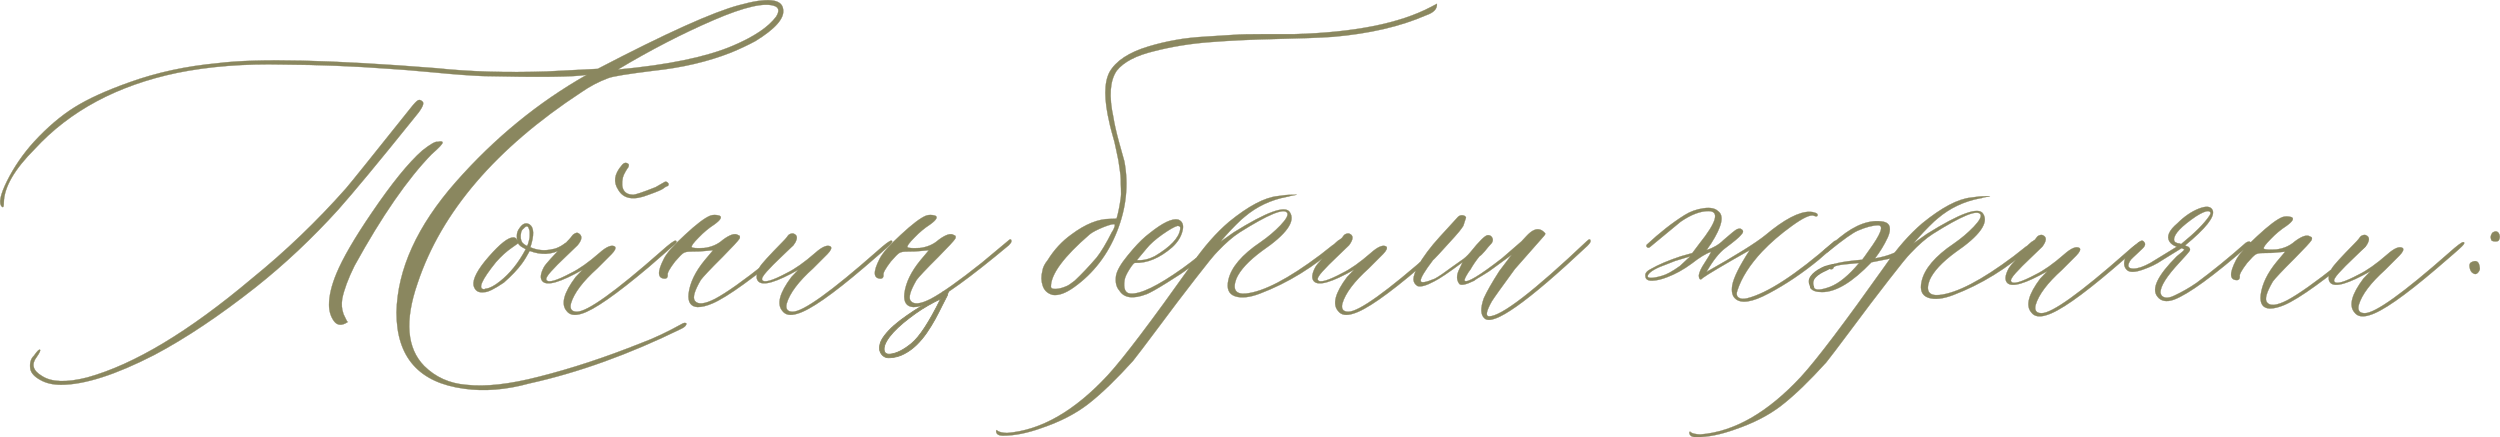 <?xml version="1.0" encoding="UTF-8"?> <svg xmlns="http://www.w3.org/2000/svg" xmlns:xlink="http://www.w3.org/1999/xlink" xmlns:xodm="http://www.corel.com/coreldraw/odm/2003" xml:space="preserve" width="635.392mm" height="111.14mm" version="1.1" style="shape-rendering:geometricPrecision; text-rendering:geometricPrecision; image-rendering:optimizeQuality; fill-rule:evenodd; clip-rule:evenodd" viewBox="0 0 30661.03 5363.11"> <defs> <style type="text/css"> .str0 {stroke:#8A875F;stroke-width:9.65;stroke-miterlimit:22.926} .str1 {stroke:#8A875F;stroke-width:3.68;stroke-miterlimit:22.926} .fil0 {fill:#8A875F} .fil2 {fill:#8A875F;fill-rule:nonzero} .fil1 {fill:#8A875F;fill-rule:nonzero} </style> </defs> <g id="Слой_x0020_1">  <path class="fil0 str0" d="M11633 3577.12l-21.59 56 11.48 -18.75c-19.99,37.59 -43.19,82.39 -68.79,134.38 -25.59,52.8 -53.6,106.39 -83.99,163.18 -31.19,56 -64.78,111.99 -103.18,167.19 -38.4,55.99 -79.99,105.58 -125.58,150.37 -45.6,44 -95.19,80.79 -150.38,109.59 -54.4,29.59 -113.59,45.59 -177.58,48.79 -31.19,2.4 -58.39,-4 -79.98,-21.59 -21.59,-16.8 -36.79,-40.8 -44.8,-70.39 -5.6,-43.2 1.6,-84.79 22.4,-123.98 21.59,-39.2 51.99,-79.19 91.97,-120.79 39.21,-41.59 86.39,-82.39 139.99,-123.18 54.38,-40.8 109.58,-79.19 165.57,-115.98 56,-36.79 111.99,-69.59 167.19,-99.18 55.99,-29.59 104.78,-55.19 146.37,-75.19l26.4 -16.79 16 -39.2 68.5 -4.45zm-96.51 88.43c-49.59,23.21 -101.58,50.4 -154.36,80.79 -53.6,30.4 -105.6,63.99 -157.59,100.79 -51.19,36.79 -99.99,74.39 -146.38,112.78 -45.59,38.39 -86.39,75.99 -121.58,114.38 -35.2,38.4 -63.19,75.19 -83.19,110.38 -19.99,35.2 -30.4,67.19 -30.4,95.19 0,46.39 24,67.99 72.79,63.19 75.99,-6.39 163.99,-49.6 262.36,-130.38 98.39,-79.99 217.56,-262.37 358.35,-547.13z"></path> <path class="fil1" d="M22209.5 3540.58l-1.09 -2.29c-15.26,-37.88 -36.56,-75.24 -20.56,-120.06 7.38,-20.68 21.62,-41.21 40.6,-60.52 18.72,-19.05 42.36,-37.21 68.56,-53.23 24.65,-15.07 51.64,-28.3 79.78,-40.57 29.79,-9.15 86.53,-26.52 124.82,-29.28l25.04 17.43c-27.63,10.72 -98.71,56.43 -125.37,68.06 -25.71,11.21 -50.22,23.21 -72.33,36.72 -22.05,13.49 -41.65,28.46 -56.78,43.86 -12.79,13.01 -22.1,26.03 -26.43,38.18 -8.22,23.01 -6.03,58.32 4.85,85.35l-19.61 3.1 -21.49 13.24z"></path> <path class="fil2 str1" d="M9065.1 62.89c343.07,-95.45 522.91,-78.85 539.51,48.42 20.75,110.67 -92.69,240.7 -340.31,392.87 -89.92,48.42 -189.52,95.45 -300.19,141.1 -280.82,110.67 -598.99,185.37 -953.13,222.72 -309.87,38.73 -493.86,67.78 -550.58,89.92 -116.2,42.88 -226.87,100.98 -332,174.3 -1045.82,686.14 -1715.36,1466.35 -2007.25,2342.02 -159.08,459.27 -131.42,796.81 81.62,1013.99 138.33,136.95 309.87,214.42 514.61,231.02 232.4,26.28 528.44,-5.53 888.11,-98.22 397.02,-99.6 818.95,-237.94 1264.39,-416.39 148.02,-53.95 316.79,-134.18 506.3,-239.32 11.07,-5.53 22.13,-6.92 31.82,-4.15 11.06,2.77 13.83,9.68 8.3,19.36 -5.53,16.6 -23.52,33.2 -56.72,49.8 -643.26,315.41 -1265.77,539.51 -1867.52,672.31 -286.36,78.85 -553.34,99.6 -798.2,65.01 -554.72,-73.31 -831.4,-384.57 -831.4,-936.53 11.07,-527.05 253.16,-1059.65 727.65,-1599.15 474.49,-538.12 1009.84,-976.65 1606.07,-1314.19 -153.55,26.28 -579.63,31.81 -1279.6,15.21 -138.34,-5.53 -336.16,-19.36 -592.08,-44.27 -257.3,-23.51 -437.14,-38.73 -543.65,-44.26 -442.68,-33.2 -879.82,-49.8 -1312.81,-52.57 -470.34,-11.06 -900.56,22.13 -1292.05,100.98 -735.94,153.55 -1319.72,466.19 -1751.33,936.53 -249,249 -374.89,467.57 -377.66,655.71 0,49.8 -6.91,65.02 -23.51,49.8 -42.88,-38.73 -22.13,-142.48 62.25,-314.02 85.77,-171.53 195.05,-332 330.62,-481.4 164.62,-178.45 330.62,-319.56 496.62,-423.31 166,-103.75 390.11,-206.12 670.93,-305.72 337.54,-121.74 698.59,-199.2 1081.78,-235.17 496.62,-62.25 1393.04,-41.5 2686.48,60.87 405.32,42.88 857.68,56.71 1354.3,40.11l623.89 -31.81c841.08,-438.53 1419.32,-698.59 1734.73,-781.6zm-77.47 498.01c260.07,-110.67 437.14,-229.64 531.21,-356.91 38.73,-62.25 35.96,-103.75 -8.3,-125.88 -121.73,-53.95 -374.89,2.77 -759.46,168.77 -384.57,166 -776.06,367.97 -1173.08,605.91 618.36,-56.72 1088.7,-154.94 1409.63,-291.89zm-3914.89 895.03c-437.14,543.65 -745.63,914.39 -924.08,1114.98 -320.94,354.14 -658.48,670.92 -1012.61,951.74 -442.68,348.61 -857.68,626.66 -1245.02,831.4 -474.49,243.47 -856.3,365.21 -1142.65,365.21 -99.6,0 -183.99,-19.37 -254.54,-59.48 -70.55,-38.73 -110.67,-83 -121.73,-131.42 -11.07,-73.32 4.15,-128.65 44.26,-166 37.35,-53.95 62.25,-78.85 73.32,-73.32 11.06,5.53 -2.77,35.97 -40.12,89.92 -67.78,88.53 -47.03,166 63.63,231.02 116.2,77.46 301.57,84.38 556.11,19.36 575.47,-159.08 1247.79,-563.02 2018.31,-1211.82 416.39,-337.54 800.96,-706.89 1155.1,-1106.68 62.25,-71.93 323.71,-398.41 785.75,-976.65 48.42,-62.25 81.62,-96.83 99.6,-105.13 17.98,-8.3 37.35,-1.38 58.1,20.75 19.36,26.28 -17.98,95.45 -113.43,206.12zm-724.88 1803.89c-78.85,159.09 -128.65,294.66 -150.79,405.32 -9.68,67.79 -5.53,125.89 12.45,174.3 0,5.53 4.15,16.6 12.45,31.82 8.3,16.6 16.6,33.2 24.9,51.18 8.3,17.98 13.83,26.28 19.37,26.28 -71.93,48.41 -128.65,45.65 -170.15,-9.68 -40.11,-55.33 -60.87,-123.12 -60.87,-200.59 0,-110.67 30.43,-237.94 89.92,-381.81 77.47,-188.13 222.72,-437.14 432.99,-745.63 243.47,-358.29 449.59,-614.21 621.13,-764.99 99.6,-78.85 163.23,-114.82 189.52,-106.52 38.73,-9.68 58.1,-6.92 59.48,8.3 1.38,16.6 -42.88,63.63 -132.8,142.48 -293.27,300.19 -610.06,756.7 -947.59,1369.52zm2662.95 -340.31c22.13,-16.6 31.82,-16.6 31.82,0 0,16.6 -5.53,29.05 -15.22,40.12 -62.25,48.42 -107.9,81.62 -138.33,96.83 -121.74,67.78 -253.16,74.7 -392.88,20.75 -33.2,62.25 -65.01,114.82 -96.83,157.7 -49.8,67.78 -121.73,145.25 -219.95,231.02 -116.2,78.85 -195.05,117.59 -239.32,117.59 -71.93,11.06 -116.2,-16.6 -132.8,-84.38 -11.06,-78.85 51.18,-196.44 188.14,-352.76 136.95,-156.32 236.55,-235.17 301.57,-235.17 22.13,0 38.73,13.83 48.42,40.12 -4.15,-9.68 -6.91,-29.05 -6.91,-56.72 0,-37.35 11.06,-70.55 35.96,-100.98 37.35,-53.95 78.85,-67.78 121.73,-40.11 53.95,37.35 56.72,131.42 8.3,279.44 88.54,37.35 178.45,45.65 266.99,23.51 65.02,-6.91 145.25,-53.95 239.32,-136.95zm-547.81 96.84c5.53,-5.53 9.68,-13.83 12.45,-23.52 2.77,-11.06 5.53,-20.75 8.3,-29.05 2.77,-8.3 5.53,-19.36 8.3,-31.82 2.77,-13.83 4.15,-27.66 4.15,-42.88 0,-15.22 0,-29.05 0,-42.88 0,-13.83 -2.77,-24.9 -8.3,-35.97 -11.06,-42.88 -31.81,-45.65 -65.01,-8.3 -16.6,11.07 -26.28,27.67 -31.82,48.42 -11.06,53.95 -5.53,95.45 15.22,125.88 16.6,16.6 30.43,26.28 41.5,31.82l15.21 8.3zm-332 434.37c121.73,-95.45 226.87,-225.49 316.79,-394.26l-41.5 -23.51c-20.75,-11.07 -38.73,-27.67 -52.57,-48.42l-80.23 56.72c-62.25,42.88 -125.88,100.98 -190.9,174.3 -178.45,221.33 -225.49,332 -142.48,332 5.53,-5.53 13.83,-8.3 24.9,-8.3 42.88,-5.53 98.22,-34.58 166,-88.53zm1824.64 -1062.41c-183.99,73.31 -308.49,52.56 -373.51,-60.87 -62.25,-94.07 -48.41,-192.29 40.12,-296.04 27.66,-37.35 55.33,-44.27 85.76,-19.37 5.53,5.53 5.53,16.6 0,35.97 -5.53,5.53 -16.6,23.51 -34.58,52.57 -17.98,30.43 -29.05,55.33 -34.58,77.46 -27.67,136.95 15.21,207.5 125.88,210.27 26.28,0 118.97,-30.43 275.29,-92.68 11.07,-5.53 48.42,-27.67 113.43,-65.02 11.07,-5.53 22.13,-2.77 34.58,8.3 12.45,11.06 15.22,20.75 9.68,31.81 0,5.53 -4.15,9.68 -13.83,12.45 -9.68,2.77 -17.98,6.92 -26.28,12.45 -8.3,5.53 -15.21,11.06 -20.75,15.21 -15.21,13.83 -76.08,40.12 -181.22,77.47zm-823.1 1459.43c-84.38,26.28 -145.25,16.6 -182.6,-33.2 -73.31,-83 -35.96,-222.72 109.29,-416.39l85.76 -89.91c-271.14,153.55 -434.37,201.97 -491.09,142.48 -31.81,-33.2 -27.66,-91.3 16.6,-174.3 20.75,-38.73 114.82,-141.1 279.44,-308.49 5.53,-5.53 15.22,-16.6 30.43,-31.82 15.22,-16.6 26.28,-30.43 34.58,-42.88 8.3,-12.45 19.36,-22.13 35.96,-30.43 16.6,-8.3 30.43,-9.68 40.12,-4.15 53.95,27.66 52.57,77.46 -6.91,149.4 -22.13,22.13 -70.55,67.78 -143.87,138.33 -74.7,70.55 -135.57,131.42 -182.6,183.98 -47.03,52.57 -66.4,87.15 -55.33,103.75 22.13,37.35 121.73,9.68 300.19,-85.77 99.6,-48.41 215.8,-130.03 348.61,-246.24 88.53,-78.85 152.17,-103.75 190.9,-77.46 15.21,16.6 2.77,47.03 -41.5,92.68l-174.3 174.3c-178.45,160.47 -286.36,302.95 -323.71,430.22 -16.6,67.78 8.3,100.98 73.32,100.98 127.27,0 470.34,-244.85 1029.21,-737.33 105.13,-94.07 166,-139.72 182.6,-134.18 15.21,5.53 13.83,19.36 -8.3,41.5 -22.13,20.75 -130.04,116.2 -323.71,283.59 -401.17,337.54 -675.08,528.44 -823.1,571.32zm1422.09 -81.61c-84.38,-5.53 -120.35,-60.87 -109.28,-166 16.6,-132.8 81.62,-268.37 197.82,-409.48l102.37 -121.73 -89.92 8.3c-37.35,5.53 -99.6,8.3 -186.75,8.3 -37.35,0 -65.01,5.53 -84.38,16.6 -19.36,11.07 -53.95,45.65 -105.13,105.14 -67.78,88.53 -98.22,143.87 -89.92,166 0,27.67 -9.68,41.5 -31.81,44.27 -94.07,0 -99.6,-80.23 -16.6,-242.09 33.2,-67.78 118.97,-167.38 260.07,-296.04 139.72,-130.03 243.47,-208.89 311.26,-235.17 33.2,-11.06 69.17,-11.06 109.28,0 38.73,15.22 17.98,52.57 -60.87,109.29 -66.4,42.88 -130.03,95.45 -189.52,157.7 -67.78,67.78 -96.83,107.9 -87.15,120.35 9.68,11.06 59.48,15.21 152.17,9.68 88.53,-11.07 164.62,-42.88 226.87,-98.22 88.53,-66.4 152.17,-87.15 189.52,-59.48 22.13,4.15 27.66,19.36 16.6,44.26 -16.6,26.28 -85.77,100.99 -206.12,222.72 -154.93,153.55 -243.47,249 -268.37,283.59 -77.47,132.8 -102.37,217.19 -71.93,255.92 37.35,48.41 118.96,40.11 246.23,-24.9 138.34,-73.31 345.84,-219.95 623.89,-441.29l316.79 -264.22c31.81,-31.82 48.41,-31.82 48.41,0 0,11.06 -11.06,27.66 -31.81,48.42 -475.87,397.02 -805.11,634.96 -989.1,713.81 -67.78,29.05 -128.65,44.27 -182.6,44.27zm1224.27 81.61c-84.38,26.28 -145.25,16.6 -182.6,-33.2 -73.31,-83 -35.96,-222.72 109.29,-416.39l85.76 -89.91c-271.14,153.55 -434.37,201.97 -491.09,142.48 -31.81,-33.2 -27.66,-91.3 16.6,-174.3 20.75,-38.73 114.82,-141.1 279.44,-308.49 5.53,-5.53 15.22,-16.6 30.43,-31.82 15.22,-16.6 26.28,-30.43 34.58,-42.88 8.3,-12.45 19.36,-20.75 35.96,-26.28 16.6,-5.53 30.43,-5.53 40.12,0 49.8,20.75 47.03,69.16 -6.91,141.1 -22.13,22.13 -70.55,67.78 -143.87,138.33 -74.7,70.55 -135.57,131.42 -182.6,183.98 -47.03,52.57 -66.4,87.15 -55.33,103.75 22.13,37.35 121.73,9.68 300.19,-85.77 99.6,-48.41 215.8,-130.03 348.61,-246.24 88.53,-78.85 152.17,-103.75 190.9,-77.46 15.21,16.6 2.77,47.03 -41.5,92.68l-174.3 174.3c-178.45,160.47 -286.36,302.95 -323.71,430.22 -16.6,67.78 8.3,100.98 73.32,100.98 127.27,0 470.34,-244.85 1029.21,-737.33 105.13,-94.07 166,-139.72 182.6,-134.18 15.21,5.53 9.68,23.51 -20.75,52.56 -29.05,30.43 -134.19,120.35 -311.26,272.52 -395.64,337.54 -669.54,528.44 -823.1,571.32zm1422.09 -81.61c-84.38,-5.53 -120.35,-60.87 -109.28,-166 16.6,-132.8 81.62,-268.37 197.82,-409.48l102.37 -121.73 -89.92 8.3c-37.35,5.53 -99.6,8.3 -186.75,8.3 -37.35,0 -65.01,5.53 -84.38,16.6 -19.36,11.07 -53.95,45.65 -105.13,105.14 -67.78,88.53 -98.22,143.87 -89.92,166 0,27.67 -9.68,41.5 -31.81,44.27 -94.07,0 -99.6,-80.23 -16.6,-242.09 33.2,-67.78 118.97,-167.38 260.07,-296.04 139.72,-130.03 243.47,-208.89 311.26,-235.17 33.2,-11.06 69.17,-11.06 109.28,0 38.73,15.22 17.98,52.57 -60.87,109.29 -66.4,42.88 -130.03,95.45 -189.52,157.7 -67.78,67.78 -96.83,107.9 -87.15,120.35 9.68,11.06 59.48,15.21 152.17,9.68 88.53,-11.07 164.62,-42.88 226.87,-98.22 88.53,-66.4 152.17,-87.15 189.52,-59.48 22.13,4.15 27.66,19.36 16.6,44.26 -16.6,26.28 -85.77,100.99 -206.12,222.72 -154.93,153.55 -243.47,249 -268.37,283.59 -77.47,132.8 -102.37,217.19 -71.93,255.92 37.35,48.41 118.96,40.11 246.23,-24.9 138.34,-73.31 345.84,-219.95 623.89,-441.29l316.79 -264.22c31.81,-31.82 48.41,-31.82 48.41,0 0,11.06 -11.06,27.66 -31.81,48.42 -475.87,397.02 -805.11,634.96 -989.1,713.81 -67.78,29.05 -128.65,44.27 -182.6,44.27z"></path> <path class="fil2 str1" d="M12909.89 3616.73c-62.25,-16.6 -102.36,-53.95 -121.73,-112.05 -19.36,-58.1 -20.75,-117.58 -4.15,-179.83 5.53,-42.88 27.67,-88.53 65.02,-134.19 78.85,-127.27 175.68,-232.4 291.89,-315.4 170.15,-127.27 327.86,-190.9 474.49,-190.9 53.95,0 80.23,-2.77 80.23,-8.3 11.06,-37.35 20.75,-78.85 29.05,-123.12 8.3,-44.27 15.22,-83 19.37,-116.2 5.53,-31.81 6.91,-73.31 4.15,-123.12 -2.77,-49.8 -2.77,-88.53 -2.77,-113.43 0,-26.28 -4.15,-66.4 -12.45,-121.73 -8.3,-55.33 -13.83,-92.68 -16.6,-112.05 -2.77,-17.98 -11.06,-58.1 -24.9,-118.97 -12.45,-60.86 -20.75,-96.83 -23.51,-107.9 -2.77,-9.68 -13.83,-49.8 -33.2,-118.97 -17.98,-69.17 -27.66,-106.52 -27.66,-112.05 -67.78,-286.35 -67.78,-493.85 0,-623.89 77.47,-136.95 237.94,-243.47 478.64,-315.4 110.67,-33.2 221.34,-59.48 332.01,-78.85 110.67,-20.75 240.7,-34.58 390.11,-42.88 150.78,-8.3 260.07,-15.22 329.24,-20.75 69.17,-5.53 199.2,-8.3 392.87,-8.3 193.67,0 309.87,0 349.99,0 730.41,-20.75 1285.14,-131.42 1666.94,-332l76.08 -40.12c5.53,62.25 -38.73,109.28 -132.8,141.1 -316.79,138.33 -695.83,225.49 -1139.88,264.22 -159.09,11.06 -388.73,19.36 -690.29,26.28 -301.57,6.92 -574.09,19.37 -817.57,38.73 -242.08,17.98 -468.95,55.33 -680.61,109.28 -226.87,53.95 -381.81,134.19 -466.19,242.09 -83,121.74 -96.83,312.64 -40.12,572.71 11.07,71.93 33.2,171.54 66.4,294.66 34.58,124.5 56.71,206.12 67.78,243.47 53.95,286.36 23.51,572.71 -89.92,859.07 -113.43,286.35 -289.12,514.6 -527.06,684.76 -102.36,73.32 -189.52,105.13 -262.84,94.07zm-20.75 -100.98c0,20.75 20.75,30.43 63.63,27.66 41.5,-2.77 85.77,-15.21 131.42,-35.96 16.6,-5.53 48.42,-27.67 96.83,-65.02 84.39,-78.85 172.92,-172.92 268.37,-283.59 53.95,-67.78 117.58,-172.92 189.52,-316.79 5.53,-5.53 12.45,-16.6 20.75,-35.97 8.3,-19.36 12.45,-31.81 12.45,-35.96l0 -16.6c-11.07,-11.07 -56.72,0 -138.34,31.81 -80.23,33.2 -136.95,62.25 -170.15,89.92 -315.4,272.52 -474.49,485.55 -474.49,640.49zm1171.7 92.68c-164.62,62.25 -275.29,47.03 -332.01,-44.27 -38.73,-42.88 -52.56,-103.75 -41.5,-182.6 11.06,-62.25 58.1,-145.25 142.48,-247.62l65.02 -77.47c71.93,-83 141.1,-149.4 206.12,-197.82 159.09,-127.27 275.29,-182.6 348.61,-166 53.95,20.75 71.93,69.17 52.57,141.1 -17.98,73.31 -60.87,139.72 -125.88,199.2 -153.55,132.8 -305.72,196.43 -457.89,190.9 -9.68,0 -33.2,26.28 -66.4,78.85 -33.2,52.57 -53.95,96.83 -59.48,131.42 -15.21,105.13 6.92,160.47 69.17,166 121.73,11.06 334.77,-91.3 640.49,-308.49 138.33,-99.6 275.29,-210.27 413.62,-332.01 31.82,-26.28 53.95,-31.82 65.02,-16.6 0,11.06 -19.37,35.96 -56.72,73.32 -62.25,53.95 -178.45,146.63 -348.6,275.29 -48.42,38.73 -135.57,96.83 -261.46,174.3 -125.88,78.85 -210.27,125.89 -253.15,142.49zm-117.58 -417.78c73.31,5.53 145.25,-11.06 218.57,-48.41 195.05,-116.2 298.81,-226.87 312.64,-332.01 5.53,-27.66 -5.53,-40.11 -33.2,-40.11 -37.35,9.68 -99.6,45.65 -186.75,106.52 -85.77,60.86 -150.78,118.96 -193.67,172.92l-117.58 141.1zm-1642.04 2152.5c-53.95,0 -81.62,-17.98 -84.38,-52.57l0 -8.3 8.3 -8.3 6.91 8.3c22.13,16.6 60.87,24.9 117.59,27.66 416.39,-31.81 828.63,-268.37 1236.72,-708.27 189.52,-206.12 532.59,-658.48 1029.21,-1358.45 148.02,-215.8 301.57,-390.11 457.89,-522.91 237.94,-193.67 437.14,-298.8 596.22,-315.4 67.78,-11.07 128.65,-16.6 182.6,-16.6 37.35,0 55.33,0 52.57,0 -2.77,0 -31.82,5.53 -85.77,16.6 -11.06,5.53 -20.75,8.3 -31.81,8.3 -200.59,37.35 -374.89,120.35 -522.91,246.24 -22.13,16.6 -58.1,49.8 -107.9,99.6 -49.8,49.8 -95.45,98.22 -135.57,143.87l-56.72 65.02 166 -117.58c405.32,-253.16 634.96,-336.16 688.91,-247.62 73.32,110.67 -40.11,269.75 -340.31,474.49 -164.62,121.73 -269.75,235.17 -315.4,340.31 -49.8,132.8 -9.68,193.67 116.2,182.6 217.19,-22.13 520.14,-179.84 913.01,-474.49 48.42,-37.35 98.22,-76.08 149.4,-117.58 11.06,-5.53 26.28,-16.6 44.26,-35.97 19.37,-19.36 35.97,-30.43 49.8,-35.97 15.21,-16.6 23.51,-11.06 23.51,15.22 0,11.06 -15.21,30.43 -44.26,56.72 -300.19,265.6 -619.74,462.04 -961.43,592.07 -125.88,48.41 -229.63,59.48 -307.1,33.2 -78.85,-27.66 -105.13,-94.07 -81.62,-199.2 33.2,-153.55 164.62,-309.87 397.02,-466.19 89.92,-62.25 170.15,-130.03 242.09,-204.74 70.55,-74.7 98.22,-124.5 83,-152.17 -38.73,-62.25 -232.4,17.98 -583.78,239.32 -84.38,53.95 -174.3,132.8 -271.14,235.17 -38.73,37.35 -128.65,148.02 -269.75,330.62 -142.48,182.6 -293.27,381.81 -453.74,597.61 -161.85,215.8 -265.6,354.14 -314.02,413.63 -206.12,226.87 -385.96,401.17 -542.27,522.9 -154.93,121.74 -348.61,221.34 -581.01,300.19 -170.15,60.86 -326.47,92.68 -470.34,92.68zm4292.54 -1495.41c-84.38,26.28 -145.25,16.6 -182.6,-33.2 -73.31,-83 -35.96,-222.72 109.29,-416.39l85.76 -89.91c-271.14,153.55 -434.37,201.97 -491.09,142.48 -31.81,-33.2 -27.66,-91.3 16.6,-174.3 20.75,-38.73 114.82,-141.1 279.44,-308.49 5.53,-5.53 15.22,-16.6 30.43,-31.82 15.22,-16.6 26.28,-30.43 34.58,-42.88 8.3,-12.45 19.36,-20.75 35.96,-26.28 16.6,-5.53 30.43,-5.53 40.12,0 49.8,20.75 47.03,69.16 -6.91,141.1 -22.13,22.13 -70.55,67.78 -143.87,138.33 -74.7,70.55 -135.57,131.42 -182.6,183.98 -47.03,52.57 -66.4,87.15 -55.33,103.75 22.13,37.35 121.73,9.68 300.19,-85.77 99.6,-48.41 215.8,-130.03 348.61,-246.24 88.53,-78.85 152.17,-103.75 190.9,-77.46 15.21,16.6 2.77,47.03 -41.5,92.68l-174.3 174.3c-178.45,160.47 -286.36,302.95 -323.71,430.22 -16.6,67.78 8.3,100.98 73.32,100.98 127.27,0 470.34,-244.85 1029.21,-737.33 105.13,-94.07 166,-139.72 182.6,-134.18 15.21,5.53 9.68,23.51 -20.75,52.56 -29.05,30.43 -134.19,120.35 -311.26,272.52 -395.64,337.54 -669.54,528.44 -823.1,571.32zm1612.99 56.72c-49.8,-42.88 -51.18,-125.88 -8.3,-247.62 37.35,-83 100.98,-193.67 189.52,-332l150.79 -199.2 -226.87 166c-27.66,22.13 -69.16,49.8 -127.27,84.38 -58.1,33.2 -92.68,55.33 -103.75,66.4 -99.6,48.42 -160.47,62.25 -182.6,40.12 -37.35,-48.42 -37.35,-109.29 0,-182.6l40.11 -84.38c-170.15,127.27 -286.35,204.73 -348.6,235.17 -99.6,53.95 -168.77,71.93 -206.12,56.72 -33.2,-22.13 -48.41,-49.8 -48.41,-83 0,-34.58 17.98,-88.53 56.71,-164.62 62.25,-110.67 150.79,-229.64 266.99,-356.91l121.74 -132.8 100.98 -110.67c16.6,-15.22 35.96,-22.13 56.71,-19.37 22.13,2.77 35.97,12.45 41.5,27.67l-33.2 102.37c-31.81,48.41 -67.78,92.68 -105.13,132.8 -170.15,189.52 -260.07,284.97 -266.99,287.74 -100.98,132.8 -150.78,215.81 -150.78,251.77 0,31.82 58.1,23.51 174.3,-24.9 48.41,-26.28 117.58,-73.32 207.5,-141.1l109.28 -77.47c42.88,-26.28 81.62,-62.25 117.58,-105.13 110.67,-138.33 181.22,-207.5 214.42,-210.27 22.13,0 37.35,6.91 48.41,22.13 11.06,13.83 15.22,30.43 12.45,45.65 -2.77,16.6 -12.45,33.2 -29.05,48.41 -15.21,16.6 -38.73,42.88 -67.78,80.24 -30.43,35.96 -52.57,56.71 -65.02,62.25 -44.26,53.95 -81.61,109.28 -113.43,166 -11.06,11.06 -26.28,34.58 -47.03,70.55 -20.75,37.35 -27.66,58.1 -22.13,63.63 26.28,31.82 179.84,-59.48 457.89,-275.29 26.28,-22.13 106.52,-91.3 239.32,-207.5 5.53,-5.53 24.9,-26.28 58.1,-62.25 34.58,-37.35 65.02,-62.25 94.07,-74.7 27.67,-13.83 55.33,-15.21 83,-4.15 5.53,0 15.22,6.92 31.82,19.37 16.6,13.83 24.9,23.51 24.9,29.05 0,5.53 -5.53,15.21 -16.6,27.66 -232.4,265.61 -351.37,399.79 -356.91,405.33 -159.08,217.18 -253.15,348.6 -283.59,397.02 -67.78,121.73 -78.85,182.6 -31.81,182.6 148.02,0 546.42,-305.72 1195.22,-919.93 31.81,-31.82 48.41,-31.82 48.41,0 0,11.06 -13.83,30.43 -40.11,56.72 -735.95,691.67 -1155.1,987.71 -1260.24,888.11z"></path> <path class="fil2 str1" d="M22473.19 2977.75c31.81,-31.82 51.18,-34.58 56.71,-8.3 0,16.6 -74.7,88.53 -222.72,215.8 -200.59,164.62 -403.94,301.57 -612.83,412.24 -207.5,112.05 -347.22,131.42 -416.39,60.86 -33.2,-31.81 -44.27,-84.38 -33.2,-157.7 16.6,-94.07 88.54,-239.32 214.42,-432.99 -332.01,188.13 -522.91,301.57 -574.09,340.3 -11.06,11.07 -19.36,16.6 -24.9,19.37 -16.6,0 -24.9,-16.6 -24.9,-52.57 5.53,-37.35 29.05,-88.53 71.93,-152.17 41.5,-62.25 67.78,-107.9 78.85,-135.57 -62.25,22.13 -142.48,70.55 -239.32,146.64 -99.6,73.31 -200.59,128.65 -300.19,166 -67.78,26.28 -128.65,41.5 -183.99,42.88 -55.33,1.38 -83,-19.36 -83,-59.48 -5.53,-31.81 19.36,-62.25 76.08,-88.53 84.38,-48.41 203.35,-99.6 356.91,-150.78l142.48 -40.12 88.53 -117.58c211.65,-264.22 247.62,-397.02 109.28,-397.02 -99.6,0 -213.03,42.88 -340.3,130.03l-372.13 307.11c-16.6,16.6 -31.81,16.6 -45.65,0 -4.15,-9.68 -4.15,-17.98 0,-23.52 160.47,-149.4 315.41,-271.14 466.19,-365.21 67.78,-42.88 143.87,-70.55 229.64,-83 84.38,-12.45 145.25,0 179.84,34.58 78.85,53.95 49.8,186.75 -84.39,397.02l-56.71 81.62c83,-27.67 152.17,-67.78 206.12,-121.74 89.92,-78.85 145.25,-123.12 166,-134.18 27.67,-11.06 45.65,-11.06 56.72,0 27.66,16.6 24.9,40.12 -8.3,73.32 -20.75,26.28 -84.38,78.85 -189.52,157.7 -73.31,53.95 -150.78,150.78 -231.02,291.89 363.82,-204.74 604.52,-355.52 720.73,-449.59 232.4,-195.05 415.01,-290.51 547.81,-287.74 20.75,0 42.88,4.15 66.4,12.45 23.51,6.91 31.81,19.36 26.28,35.96 -5.53,11.07 -20.75,11.07 -44.27,0 -42.88,-16.6 -134.18,26.28 -271.14,125.89 -138.33,99.6 -260.07,204.73 -365.21,315.4 -149.4,160.47 -249,316.79 -300.19,470.34 -16.6,42.88 -12.45,73.32 12.45,91.3 23.52,17.98 59.48,20.75 105.13,9.68 249.01,-62.25 597.61,-289.12 1045.82,-680.61zm-1868.91 283.59l125.88 -117.58 -186.75 56.71 -105.13 41.5c-121.74,42.88 -195.05,84.38 -222.72,124.5 -16.6,27.67 -5.53,41.5 31.82,41.5 33.2,0 77.46,-8.3 134.18,-24.9 53.95,-13.83 128.65,-53.95 222.72,-121.73zm1743.02 320.94c-73.32,0 -120.35,-16.6 -141.1,-48.41 -11.06,-22.13 -5.53,-33.2 15.22,-33.2 11.06,0 19.36,8.3 24.9,24.9 16.6,37.35 83,34.58 199.2,-8.3 110.67,-42.88 229.64,-141.1 355.52,-291.89l-174.3 16.6c-88.53,9.68 -134.18,22.13 -136.95,35.96 -5.53,16.6 -16.6,24.9 -30.43,24.9 -15.22,0 -22.13,-8.3 -22.13,-24.9 0,-37.35 132.8,-69.17 401.17,-92.68 9.68,-11.06 37.35,-48.42 80.23,-110.67 149.4,-204.74 188.14,-308.49 117.58,-311.25 -67.78,0 -150.78,22.13 -250.38,65.01 -62.25,26.28 -178.45,109.28 -348.61,246.24 -16.6,16.6 -30.43,26.28 -41.5,29.05 -15.22,0 -23.52,-5.53 -23.52,-16.6 -5.53,-5.53 -5.53,-11.06 0,-19.36 62.25,-49.8 125.88,-100.98 189.52,-154.94 195.05,-159.08 374.89,-224.1 539.51,-193.67 42.88,9.68 67.78,33.2 74.7,66.4 6.92,33.2 -1.38,76.08 -23.51,125.89 -23.51,49.8 -47.03,94.06 -71.93,134.18 -23.51,38.73 -52.57,80.23 -84.38,123.12 164.62,-27.67 297.42,-83 397.02,-166 27.67,-22.13 45.65,-22.13 56.72,0 0,15.21 -29.05,44.27 -87.15,83 -58.1,38.73 -113.43,66.4 -168.77,83l-242.09 48.41c-232.4,243.47 -434.37,365.21 -604.52,365.21zm-1543.82 1779c-53.95,0 -81.62,-17.98 -84.38,-52.57l0 -8.3 8.3 -8.3 6.91 8.3c22.13,16.6 60.87,24.9 117.59,27.66 416.39,-31.81 828.63,-268.37 1236.72,-708.27 189.52,-206.12 532.59,-658.48 1029.21,-1358.45 148.02,-215.8 301.57,-390.11 457.89,-522.91 237.94,-193.67 437.14,-298.8 596.22,-315.4 67.78,-11.07 128.65,-16.6 182.6,-16.6 37.35,0 55.33,0 52.57,0 -2.77,0 -31.82,5.53 -85.77,16.6 -11.06,5.53 -20.75,8.3 -31.81,8.3 -200.59,37.35 -374.89,120.35 -522.91,246.24 -22.13,16.6 -58.1,49.8 -107.9,99.6 -49.8,49.8 -95.45,98.22 -135.57,143.87l-56.72 65.02 166 -117.58c405.32,-253.16 634.96,-336.16 688.91,-247.62 73.32,110.67 -40.11,269.75 -340.31,474.49 -164.62,121.73 -269.75,235.17 -315.4,340.31 -49.8,132.8 -9.68,193.67 116.2,182.6 217.19,-22.13 520.14,-179.84 913.01,-474.49 48.42,-37.35 98.22,-76.08 149.4,-117.58 11.06,-5.53 26.28,-16.6 44.26,-35.97 19.37,-19.36 35.97,-30.43 49.8,-35.97 15.21,-16.6 23.51,-11.06 23.51,15.22 0,11.06 -15.21,30.43 -44.26,56.72 -300.19,265.6 -619.74,462.04 -961.43,592.07 -125.88,48.41 -229.63,59.48 -307.1,33.2 -78.85,-27.66 -105.13,-94.07 -81.62,-199.2 33.2,-153.55 164.62,-309.87 397.02,-466.19 89.92,-62.25 170.15,-130.03 242.09,-204.74 70.55,-74.7 98.22,-124.5 83,-152.17 -38.73,-62.25 -232.4,17.98 -583.78,239.32 -84.38,53.95 -174.3,132.8 -271.14,235.17 -38.73,37.35 -128.65,148.02 -269.75,330.62 -142.48,182.6 -293.27,381.81 -453.74,597.61 -161.85,215.8 -265.6,354.14 -314.02,413.63 -206.12,226.87 -385.96,401.17 -542.27,522.9 -154.93,121.74 -348.61,221.34 -581.01,300.19 -170.15,60.86 -326.47,92.68 -470.34,92.68zm4292.54 -1495.41c-84.38,26.28 -145.25,16.6 -182.6,-33.2 -73.31,-83 -35.96,-222.72 109.29,-416.39l85.76 -89.91c-271.14,153.55 -434.37,201.97 -491.09,142.48 -31.81,-33.2 -27.66,-91.3 16.6,-174.3 20.75,-38.73 114.82,-141.1 279.44,-308.49 5.53,-5.53 15.22,-16.6 30.43,-31.82 15.22,-16.6 26.28,-30.43 34.58,-42.88 8.3,-12.45 19.36,-20.75 35.96,-26.28 16.6,-5.53 30.43,-5.53 40.12,0 49.8,20.75 47.03,69.16 -6.91,141.1 -22.13,22.13 -70.55,67.78 -143.87,138.33 -74.7,70.55 -135.57,131.42 -182.6,183.98 -47.03,52.57 -66.4,87.15 -55.33,103.75 22.13,37.35 121.73,9.68 300.19,-85.77 99.6,-48.41 215.8,-130.03 348.61,-246.24 88.53,-78.85 152.17,-103.75 190.9,-77.46 15.21,16.6 2.77,47.03 -41.5,92.68l-174.3 174.3c-178.45,160.47 -286.36,302.95 -323.71,430.22 -16.6,67.78 8.3,100.98 73.32,100.98 127.27,0 470.34,-244.85 1029.21,-737.33 105.13,-94.07 166,-139.72 182.6,-134.18 15.21,5.53 9.68,23.51 -20.75,52.56 -29.05,30.43 -134.19,120.35 -311.26,272.52 -395.64,337.54 -669.54,528.44 -823.1,571.32zm1567.34 -190.9c-94.07,33.2 -163.24,19.37 -206.12,-40.11 -73.31,-95.45 6.92,-258.69 239.32,-491.09 62.25,-48.42 92.68,-76.08 92.68,-84.38l-31.81 -16.6 -243.47 150.78c-62.25,42.88 -141.1,81.62 -236.55,114.82 -96.83,33.2 -160.47,34.58 -193.67,1.38 -42.88,-42.88 -42.88,-103.75 0,-181.22 22.13,-22.13 44.27,-51.18 65.02,-85.76 53.95,-53.95 91.3,-83 109.28,-88.54 11.07,-5.53 22.13,-2.77 33.2,6.92 11.06,11.06 16.6,22.13 16.6,33.2 0,16.6 -9.68,33.2 -29.05,52.57 -19.36,19.36 -44.26,42.88 -74.7,70.55 -31.81,29.05 -55.33,51.18 -70.55,67.78 -49.8,71.93 -38.73,109.28 31.81,109.28 53.95,0 123.12,-23.51 206.12,-69.16l325.09 -199.2c-42.88,-15.22 -73.32,-37.35 -89.92,-65.02 -37.35,-60.87 -5.53,-135.57 98.22,-222.72 83,-83 171.54,-143.87 262.84,-179.83 92.68,-35.97 149.4,-29.05 170.15,22.13 27.66,78.85 -85.77,221.33 -340.31,430.22l40.12 15.22c22.13,16.6 27.66,33.2 16.6,51.18 -11.07,17.98 -51.18,63.63 -121.74,139.72 -159.08,170.15 -237.93,294.66 -235.17,373.51 5.53,31.82 23.51,51.18 55.33,58.1 30.43,6.91 70.55,-1.38 117.58,-24.9 47.03,-22.13 92.68,-45.65 135.57,-70.55 42.88,-23.51 87.15,-52.56 134.18,-84.38 193.67,-143.87 395.64,-307.1 603.14,-491.09 33.2,-20.75 52.57,-20.75 60.87,0 0,5.53 -9.68,16.6 -27.67,33.2 -430.22,374.89 -734.56,596.22 -913.01,664.01zm85.77 -680.61c170.15,-138.33 286.35,-254.54 348.6,-348.61 22.13,-31.81 16.6,-51.18 -16.6,-56.71 -31.81,0 -81.62,22.13 -149.4,65.01 -178.45,121.74 -268.37,215.8 -268.37,283.59 0,16.6 6.91,27.67 20.75,35.97 13.83,8.3 30.43,12.45 48.41,12.45l16.6 8.3zm1085.93 789.9c-84.38,-5.53 -120.35,-60.87 -109.28,-166 16.6,-132.8 81.62,-268.37 197.82,-409.48l102.37 -121.73 -89.92 8.3c-37.35,5.53 -99.6,8.3 -186.75,8.3 -37.35,0 -65.01,5.53 -84.38,16.6 -19.36,11.07 -53.95,45.65 -105.13,105.14 -67.78,88.53 -98.22,143.87 -89.92,166 0,27.67 -9.68,41.5 -31.81,44.27 -94.07,0 -99.6,-80.23 -16.6,-242.09 33.2,-67.78 118.97,-167.38 260.07,-296.04 139.72,-130.03 243.47,-208.89 311.26,-235.17 33.2,-11.06 69.17,-11.06 109.28,0 38.73,15.22 17.98,52.57 -60.87,109.29 -66.4,42.88 -130.03,95.45 -189.52,157.7 -67.78,67.78 -96.83,107.9 -87.15,120.35 9.68,11.06 59.48,15.21 152.17,9.68 88.53,-11.07 164.62,-42.88 226.87,-98.22 88.53,-66.4 152.17,-87.15 189.52,-59.48 22.13,4.15 27.66,19.36 16.6,44.26 -16.6,26.28 -85.77,100.99 -206.12,222.72 -154.93,153.55 -243.47,249 -268.37,283.59 -77.47,132.8 -102.37,217.19 -71.93,255.92 37.35,48.41 118.96,40.11 246.23,-24.9 138.34,-73.31 345.84,-219.95 623.89,-441.29l316.79 -264.22c31.81,-31.82 48.41,-31.82 48.41,0 0,11.06 -11.06,27.66 -31.81,48.42 -475.87,397.02 -805.11,634.96 -989.1,713.81 -67.78,29.05 -128.65,44.27 -182.6,44.27zm1224.27 81.61c-84.38,26.28 -145.25,16.6 -182.6,-33.2 -73.31,-83 -35.96,-222.72 109.29,-416.39l85.76 -89.91c-271.14,153.55 -434.37,201.97 -491.09,142.48 -31.81,-33.2 -27.66,-91.3 16.6,-174.3 20.75,-38.73 114.82,-141.1 279.44,-308.49 5.53,-5.53 15.22,-16.6 30.43,-31.82 15.22,-16.6 26.28,-30.43 34.58,-42.88 8.3,-12.45 19.36,-20.75 35.96,-26.28 16.6,-5.53 30.43,-5.53 40.12,0 49.8,20.75 47.03,69.16 -6.91,141.1 -22.13,22.13 -70.55,67.78 -143.87,138.33 -74.7,70.55 -135.57,131.42 -182.6,183.98 -47.03,52.57 -66.4,87.15 -55.33,103.75 22.13,37.35 121.73,9.68 300.19,-85.77 99.6,-48.41 215.8,-130.03 348.61,-246.24 88.53,-78.85 152.17,-103.75 190.9,-77.46 15.21,16.6 2.77,47.03 -41.5,92.68l-174.3 174.3c-178.45,160.47 -286.36,302.95 -323.71,430.22 -16.6,67.78 8.3,100.98 73.32,100.98 127.27,0 470.34,-244.85 1029.21,-737.33 105.13,-94.07 166,-139.72 182.6,-134.18 15.21,5.53 9.68,23.51 -20.75,52.56 -29.05,30.43 -134.19,120.35 -311.26,272.52 -395.64,337.54 -669.54,528.44 -823.1,571.32zm1495.41 -919.93l-8.3 -33.2c0,-20.75 8.3,-41.5 23.51,-60.86 33.2,-20.75 58.1,-17.98 76.08,8.3 16.6,27.66 17.98,55.33 1.38,85.76 -5.53,11.07 -19.37,15.22 -42.88,15.22 -22.13,0 -40.12,-4.15 -49.8,-15.22zm-224.1 405.33c-20.75,-11.07 -34.58,-33.2 -41.5,-67.78 -6.91,-33.2 -1.38,-55.33 17.98,-66.4 62.25,-31.81 96.83,-12.45 105.13,60.87 5.53,22.13 -1.38,42.88 -20.75,65.02 -17.98,22.13 -38.73,23.51 -60.86,8.3z"></path> </g> </svg> 